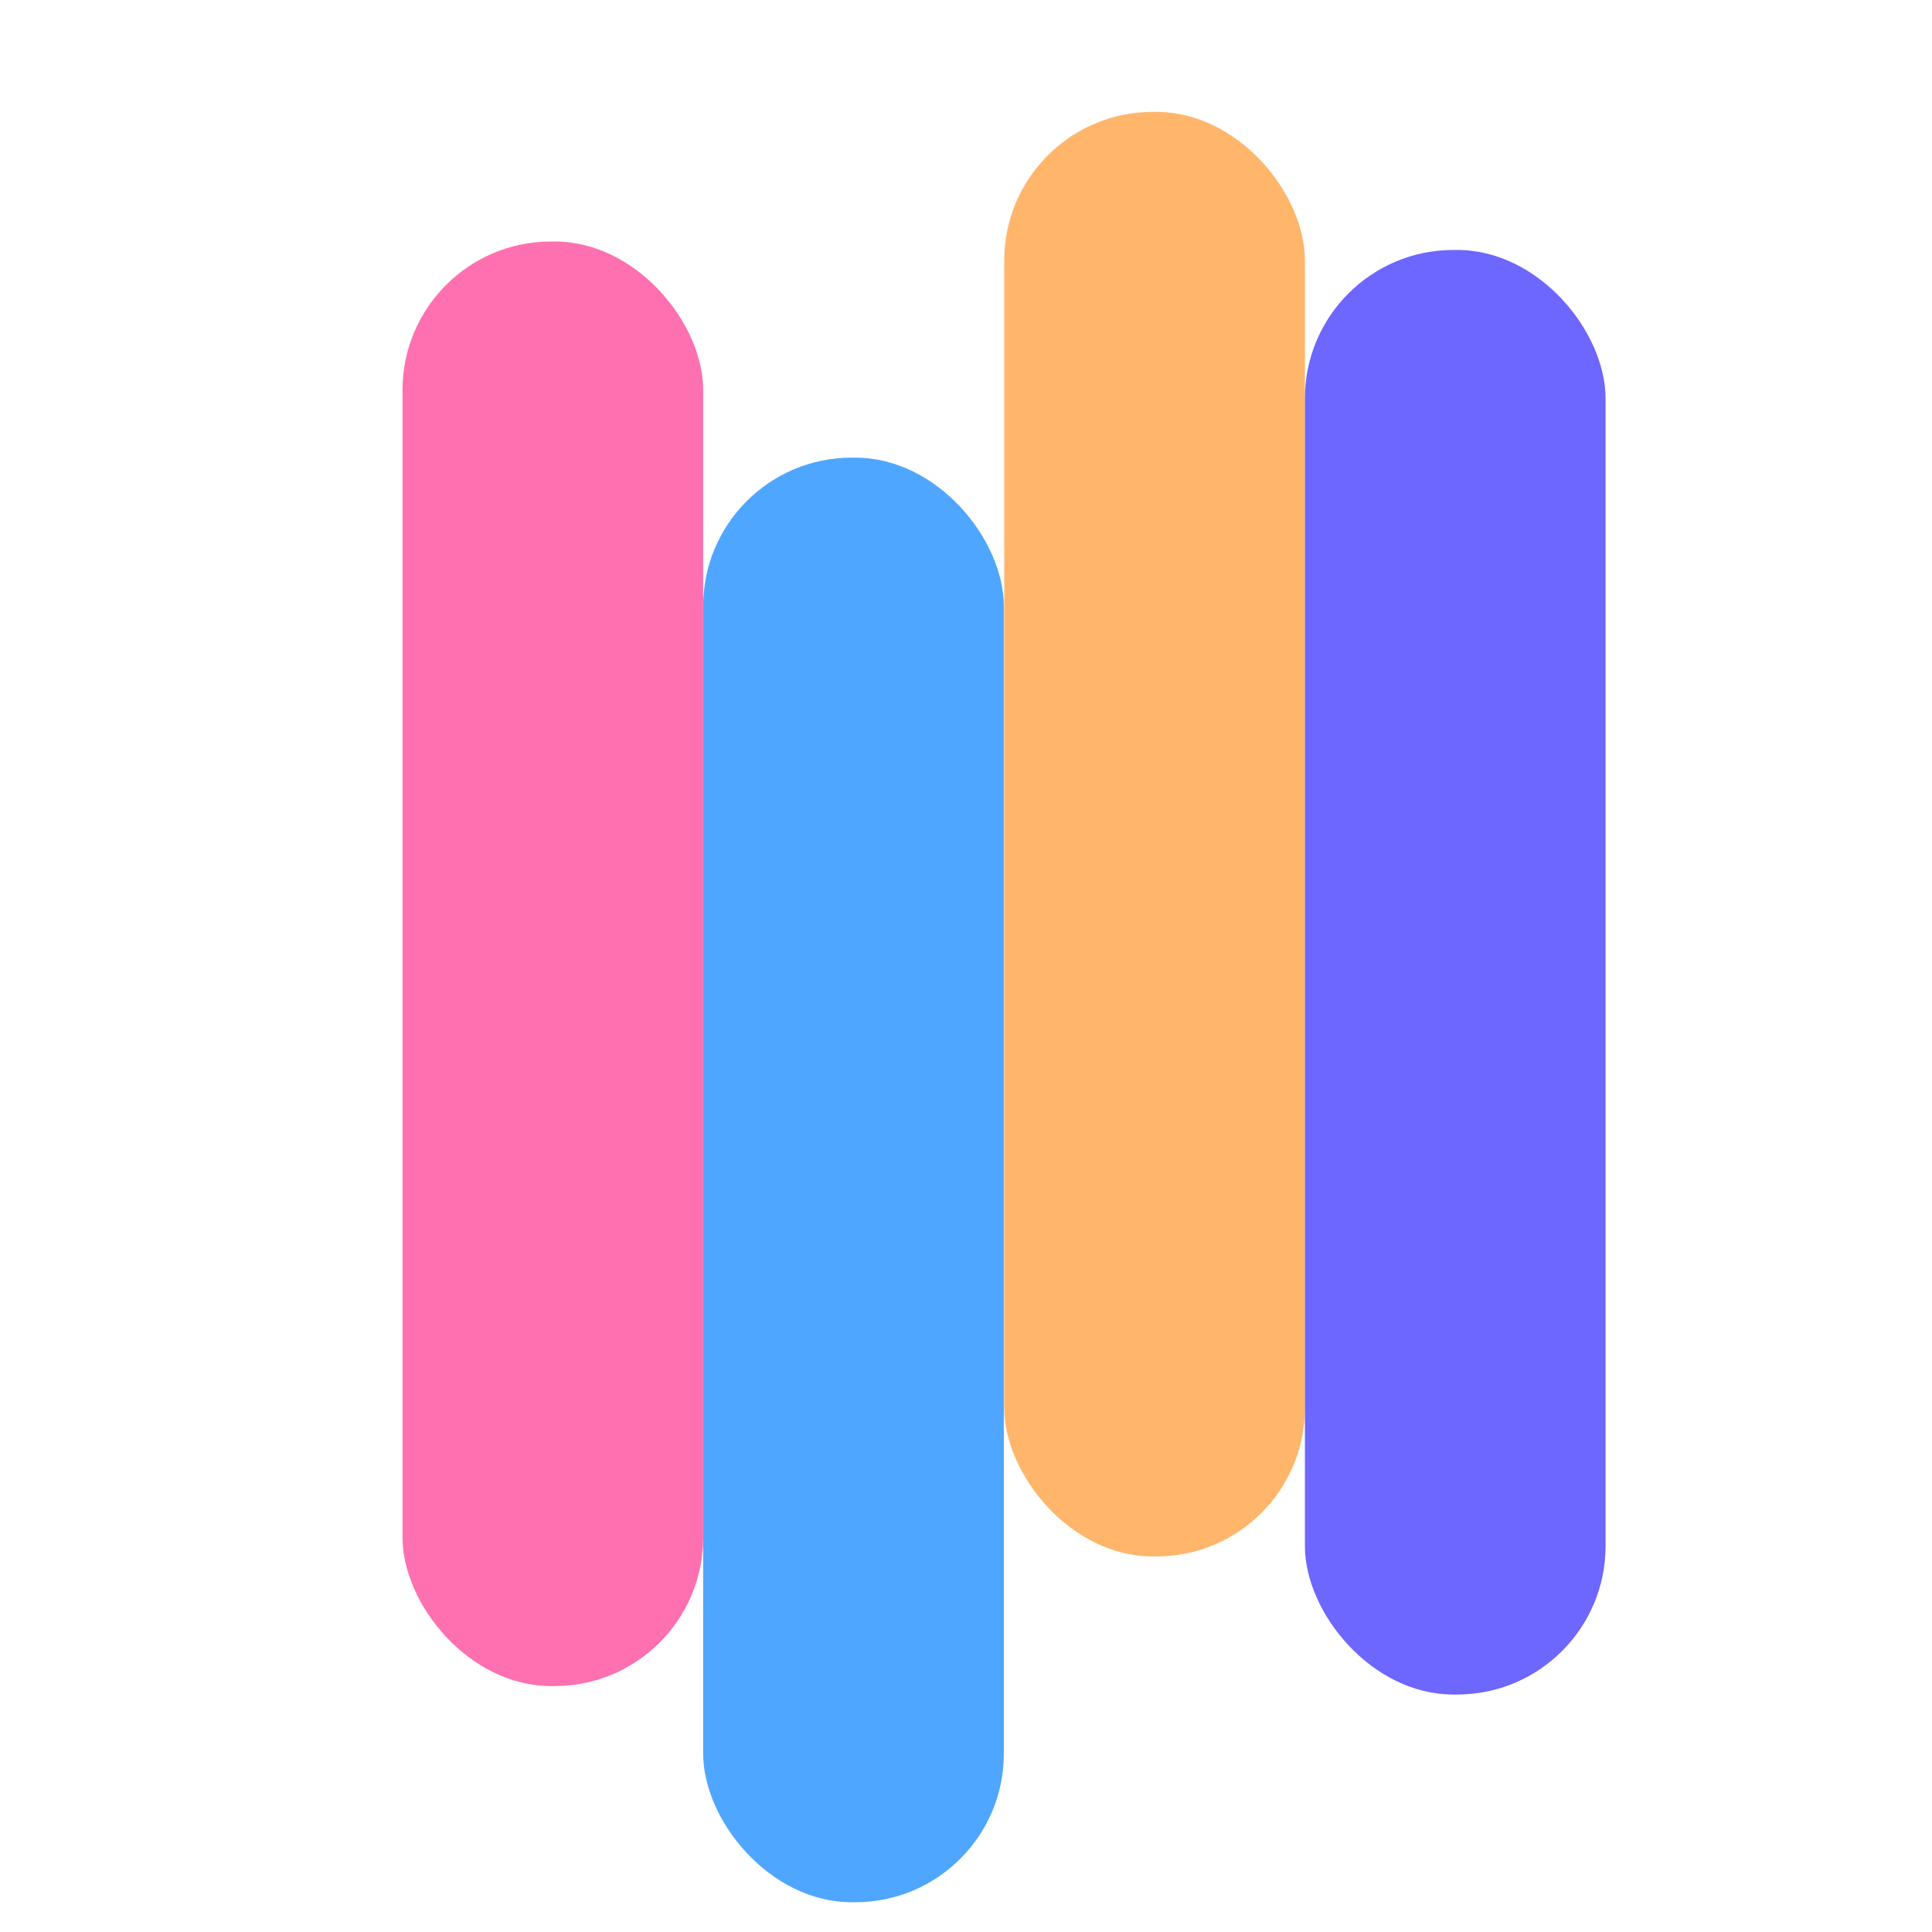 <svg xmlns="http://www.w3.org/2000/svg" viewBox="0 0 48 48" width="48" height="48" aria-label="Logo">
  <defs>
    <style>
      .cls-1 {
        fill: #ff70b0;
      }

      .cls-2 {
        fill: #4fa6ff;
      }

      .cls-3 {
        fill: #ffb66b;
      }

      .cls-4 {
        fill: #6d66ff;
      }
    </style>
  </defs>

  <!-- original logo, centered inside 48x48 -->
  <g transform="translate(10,6)">
    <rect class="cls-1" y="0" width="7.47" height="35.89" rx="3.69" ry="3.69" />
    <rect class="cls-2" x="7.47" y="5.37" width="7.47" height="35.89" rx="3.69" ry="3.69" />
    <rect class="cls-3" x="14.95" y="-3.22" width="7.47" height="35.89" rx="3.69" ry="3.69" />
    <rect class="cls-4" x="22.42" y="0.21" width="7.47" height="35.89" rx="3.69" ry="3.69" />
  </g>
</svg>